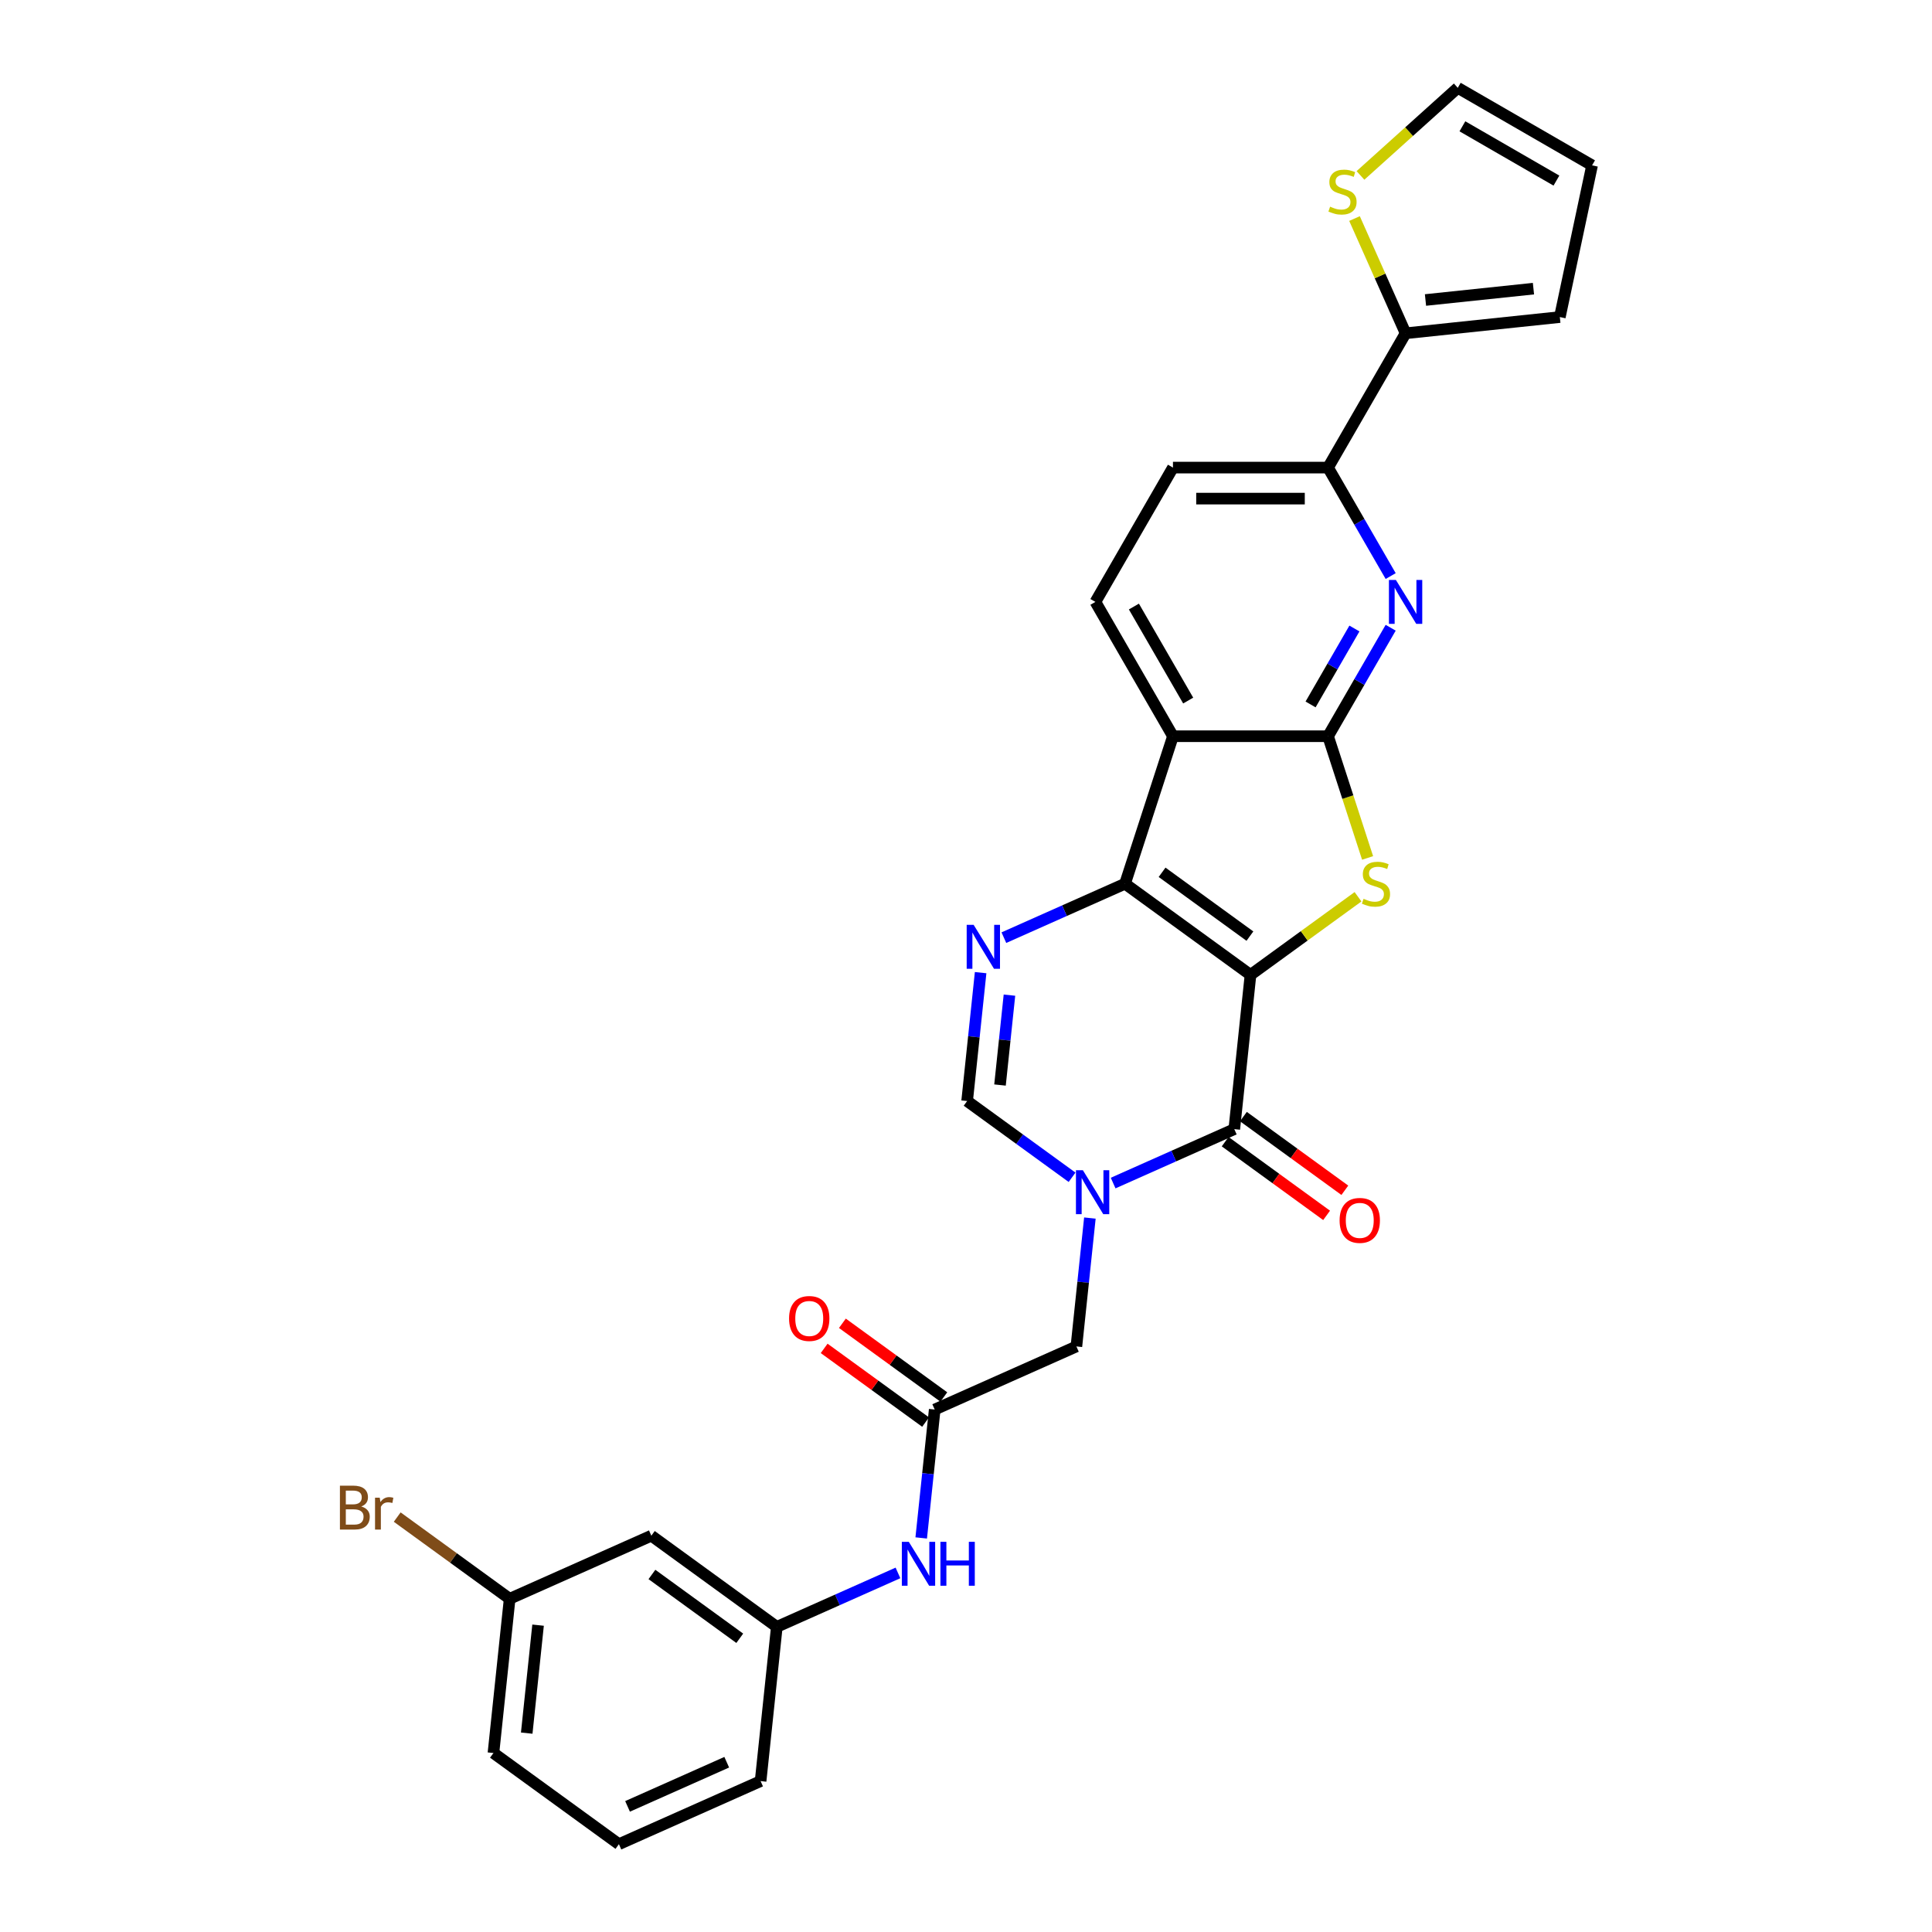 <?xml version='1.0' encoding='iso-8859-1'?>
<svg version='1.1' baseProfile='full'
              xmlns='http://www.w3.org/2000/svg'
                      xmlns:rdkit='http://www.rdkit.org/xml'
                      xmlns:xlink='http://www.w3.org/1999/xlink'
                  xml:space='preserve'
width='1000px' height='1000px' viewBox='0 0 1000 1000'>
<!-- END OF HEADER -->
<rect style='opacity:1.0;fill:#FFFFFF;stroke:none' width='1000' height='1000' x='0' y='0'> </rect>
<path class='bond-0' d='M 647.256,504.598 L 582.312,457.413' style='fill:none;fill-rule:evenodd;stroke:#000000;stroke-width:6px;stroke-linecap:butt;stroke-linejoin:miter;stroke-opacity:1' />
<path class='bond-0' d='M 646.952,484.532 L 601.491,451.502' style='fill:none;fill-rule:evenodd;stroke:#000000;stroke-width:6px;stroke-linecap:butt;stroke-linejoin:miter;stroke-opacity:1' />
<path class='bond-1' d='M 647.256,504.598 L 675.08,484.383' style='fill:none;fill-rule:evenodd;stroke:#000000;stroke-width:6px;stroke-linecap:butt;stroke-linejoin:miter;stroke-opacity:1' />
<path class='bond-1' d='M 675.08,484.383 L 702.905,464.167' style='fill:none;fill-rule:evenodd;stroke:#CCCC00;stroke-width:6px;stroke-linecap:butt;stroke-linejoin:miter;stroke-opacity:1' />
<path class='bond-2' d='M 647.256,504.598 L 638.865,584.434' style='fill:none;fill-rule:evenodd;stroke:#000000;stroke-width:6px;stroke-linecap:butt;stroke-linejoin:miter;stroke-opacity:1' />
<path class='bond-5' d='M 582.312,457.413 L 607.118,381.067' style='fill:none;fill-rule:evenodd;stroke:#000000;stroke-width:6px;stroke-linecap:butt;stroke-linejoin:miter;stroke-opacity:1' />
<path class='bond-6' d='M 582.312,457.413 L 550.958,471.373' style='fill:none;fill-rule:evenodd;stroke:#000000;stroke-width:6px;stroke-linecap:butt;stroke-linejoin:miter;stroke-opacity:1' />
<path class='bond-6' d='M 550.958,471.373 L 519.605,485.332' style='fill:none;fill-rule:evenodd;stroke:#0000FF;stroke-width:6px;stroke-linecap:butt;stroke-linejoin:miter;stroke-opacity:1' />
<path class='bond-3' d='M 707.865,444.072 L 697.63,412.569' style='fill:none;fill-rule:evenodd;stroke:#CCCC00;stroke-width:6px;stroke-linecap:butt;stroke-linejoin:miter;stroke-opacity:1' />
<path class='bond-3' d='M 697.63,412.569 L 687.394,381.067' style='fill:none;fill-rule:evenodd;stroke:#000000;stroke-width:6px;stroke-linecap:butt;stroke-linejoin:miter;stroke-opacity:1' />
<path class='bond-4' d='M 638.865,584.434 L 607.512,598.393' style='fill:none;fill-rule:evenodd;stroke:#000000;stroke-width:6px;stroke-linecap:butt;stroke-linejoin:miter;stroke-opacity:1' />
<path class='bond-4' d='M 607.512,598.393 L 576.158,612.353' style='fill:none;fill-rule:evenodd;stroke:#0000FF;stroke-width:6px;stroke-linecap:butt;stroke-linejoin:miter;stroke-opacity:1' />
<path class='bond-16' d='M 634.147,590.928 L 660.397,610.001' style='fill:none;fill-rule:evenodd;stroke:#000000;stroke-width:6px;stroke-linecap:butt;stroke-linejoin:miter;stroke-opacity:1' />
<path class='bond-16' d='M 660.397,610.001 L 686.648,629.073' style='fill:none;fill-rule:evenodd;stroke:#FF0000;stroke-width:6px;stroke-linecap:butt;stroke-linejoin:miter;stroke-opacity:1' />
<path class='bond-16' d='M 643.584,577.94 L 669.834,597.012' style='fill:none;fill-rule:evenodd;stroke:#000000;stroke-width:6px;stroke-linecap:butt;stroke-linejoin:miter;stroke-opacity:1' />
<path class='bond-16' d='M 669.834,597.012 L 696.085,616.084' style='fill:none;fill-rule:evenodd;stroke:#FF0000;stroke-width:6px;stroke-linecap:butt;stroke-linejoin:miter;stroke-opacity:1' />
<path class='bond-7' d='M 687.394,381.067 L 703.602,352.993' style='fill:none;fill-rule:evenodd;stroke:#000000;stroke-width:6px;stroke-linecap:butt;stroke-linejoin:miter;stroke-opacity:1' />
<path class='bond-7' d='M 703.602,352.993 L 719.81,324.92' style='fill:none;fill-rule:evenodd;stroke:#0000FF;stroke-width:6px;stroke-linecap:butt;stroke-linejoin:miter;stroke-opacity:1' />
<path class='bond-7' d='M 678.352,364.617 L 689.698,344.966' style='fill:none;fill-rule:evenodd;stroke:#000000;stroke-width:6px;stroke-linecap:butt;stroke-linejoin:miter;stroke-opacity:1' />
<path class='bond-7' d='M 689.698,344.966 L 701.044,325.314' style='fill:none;fill-rule:evenodd;stroke:#0000FF;stroke-width:6px;stroke-linecap:butt;stroke-linejoin:miter;stroke-opacity:1' />
<path class='bond-29' d='M 687.394,381.067 L 607.118,381.067' style='fill:none;fill-rule:evenodd;stroke:#000000;stroke-width:6px;stroke-linecap:butt;stroke-linejoin:miter;stroke-opacity:1' />
<path class='bond-8' d='M 554.901,609.363 L 527.743,589.632' style='fill:none;fill-rule:evenodd;stroke:#0000FF;stroke-width:6px;stroke-linecap:butt;stroke-linejoin:miter;stroke-opacity:1' />
<path class='bond-8' d='M 527.743,589.632 L 500.585,569.9' style='fill:none;fill-rule:evenodd;stroke:#000000;stroke-width:6px;stroke-linecap:butt;stroke-linejoin:miter;stroke-opacity:1' />
<path class='bond-12' d='M 564.124,630.459 L 560.631,663.69' style='fill:none;fill-rule:evenodd;stroke:#0000FF;stroke-width:6px;stroke-linecap:butt;stroke-linejoin:miter;stroke-opacity:1' />
<path class='bond-12' d='M 560.631,663.69 L 557.139,696.921' style='fill:none;fill-rule:evenodd;stroke:#000000;stroke-width:6px;stroke-linecap:butt;stroke-linejoin:miter;stroke-opacity:1' />
<path class='bond-13' d='M 607.118,381.067 L 566.981,311.546' style='fill:none;fill-rule:evenodd;stroke:#000000;stroke-width:6px;stroke-linecap:butt;stroke-linejoin:miter;stroke-opacity:1' />
<path class='bond-13' d='M 615.002,362.611 L 586.905,313.947' style='fill:none;fill-rule:evenodd;stroke:#000000;stroke-width:6px;stroke-linecap:butt;stroke-linejoin:miter;stroke-opacity:1' />
<path class='bond-30' d='M 507.571,503.438 L 504.078,536.669' style='fill:none;fill-rule:evenodd;stroke:#0000FF;stroke-width:6px;stroke-linecap:butt;stroke-linejoin:miter;stroke-opacity:1' />
<path class='bond-30' d='M 504.078,536.669 L 500.585,569.9' style='fill:none;fill-rule:evenodd;stroke:#000000;stroke-width:6px;stroke-linecap:butt;stroke-linejoin:miter;stroke-opacity:1' />
<path class='bond-30' d='M 522.49,515.086 L 520.045,538.347' style='fill:none;fill-rule:evenodd;stroke:#0000FF;stroke-width:6px;stroke-linecap:butt;stroke-linejoin:miter;stroke-opacity:1' />
<path class='bond-30' d='M 520.045,538.347 L 517.6,561.609' style='fill:none;fill-rule:evenodd;stroke:#000000;stroke-width:6px;stroke-linecap:butt;stroke-linejoin:miter;stroke-opacity:1' />
<path class='bond-9' d='M 719.81,298.172 L 703.602,270.099' style='fill:none;fill-rule:evenodd;stroke:#0000FF;stroke-width:6px;stroke-linecap:butt;stroke-linejoin:miter;stroke-opacity:1' />
<path class='bond-9' d='M 703.602,270.099 L 687.394,242.025' style='fill:none;fill-rule:evenodd;stroke:#000000;stroke-width:6px;stroke-linecap:butt;stroke-linejoin:miter;stroke-opacity:1' />
<path class='bond-10' d='M 687.394,242.025 L 727.532,172.505' style='fill:none;fill-rule:evenodd;stroke:#000000;stroke-width:6px;stroke-linecap:butt;stroke-linejoin:miter;stroke-opacity:1' />
<path class='bond-31' d='M 687.394,242.025 L 607.118,242.025' style='fill:none;fill-rule:evenodd;stroke:#000000;stroke-width:6px;stroke-linecap:butt;stroke-linejoin:miter;stroke-opacity:1' />
<path class='bond-31' d='M 675.353,258.081 L 619.16,258.081' style='fill:none;fill-rule:evenodd;stroke:#000000;stroke-width:6px;stroke-linecap:butt;stroke-linejoin:miter;stroke-opacity:1' />
<path class='bond-14' d='M 727.532,172.505 L 714.312,142.813' style='fill:none;fill-rule:evenodd;stroke:#000000;stroke-width:6px;stroke-linecap:butt;stroke-linejoin:miter;stroke-opacity:1' />
<path class='bond-14' d='M 714.312,142.813 L 701.093,113.121' style='fill:none;fill-rule:evenodd;stroke:#CCCC00;stroke-width:6px;stroke-linecap:butt;stroke-linejoin:miter;stroke-opacity:1' />
<path class='bond-18' d='M 727.532,172.505 L 807.368,164.114' style='fill:none;fill-rule:evenodd;stroke:#000000;stroke-width:6px;stroke-linecap:butt;stroke-linejoin:miter;stroke-opacity:1' />
<path class='bond-18' d='M 737.829,155.279 L 793.714,149.405' style='fill:none;fill-rule:evenodd;stroke:#000000;stroke-width:6px;stroke-linecap:butt;stroke-linejoin:miter;stroke-opacity:1' />
<path class='bond-11' d='M 483.803,729.572 L 557.139,696.921' style='fill:none;fill-rule:evenodd;stroke:#000000;stroke-width:6px;stroke-linecap:butt;stroke-linejoin:miter;stroke-opacity:1' />
<path class='bond-15' d='M 483.803,729.572 L 480.311,762.803' style='fill:none;fill-rule:evenodd;stroke:#000000;stroke-width:6px;stroke-linecap:butt;stroke-linejoin:miter;stroke-opacity:1' />
<path class='bond-15' d='M 480.311,762.803 L 476.818,796.034' style='fill:none;fill-rule:evenodd;stroke:#0000FF;stroke-width:6px;stroke-linecap:butt;stroke-linejoin:miter;stroke-opacity:1' />
<path class='bond-21' d='M 488.522,723.077 L 462.271,704.005' style='fill:none;fill-rule:evenodd;stroke:#000000;stroke-width:6px;stroke-linecap:butt;stroke-linejoin:miter;stroke-opacity:1' />
<path class='bond-21' d='M 462.271,704.005 L 436.02,684.933' style='fill:none;fill-rule:evenodd;stroke:#FF0000;stroke-width:6px;stroke-linecap:butt;stroke-linejoin:miter;stroke-opacity:1' />
<path class='bond-21' d='M 479.085,736.066 L 452.834,716.994' style='fill:none;fill-rule:evenodd;stroke:#000000;stroke-width:6px;stroke-linecap:butt;stroke-linejoin:miter;stroke-opacity:1' />
<path class='bond-21' d='M 452.834,716.994 L 426.583,697.922' style='fill:none;fill-rule:evenodd;stroke:#FF0000;stroke-width:6px;stroke-linecap:butt;stroke-linejoin:miter;stroke-opacity:1' />
<path class='bond-17' d='M 566.981,311.546 L 607.118,242.025' style='fill:none;fill-rule:evenodd;stroke:#000000;stroke-width:6px;stroke-linecap:butt;stroke-linejoin:miter;stroke-opacity:1' />
<path class='bond-19' d='M 704.177,90.799 L 729.357,68.127' style='fill:none;fill-rule:evenodd;stroke:#CCCC00;stroke-width:6px;stroke-linecap:butt;stroke-linejoin:miter;stroke-opacity:1' />
<path class='bond-19' d='M 729.357,68.127 L 754.537,45.455' style='fill:none;fill-rule:evenodd;stroke:#000000;stroke-width:6px;stroke-linecap:butt;stroke-linejoin:miter;stroke-opacity:1' />
<path class='bond-20' d='M 464.784,814.14 L 433.43,828.099' style='fill:none;fill-rule:evenodd;stroke:#0000FF;stroke-width:6px;stroke-linecap:butt;stroke-linejoin:miter;stroke-opacity:1' />
<path class='bond-20' d='M 433.43,828.099 L 402.077,842.059' style='fill:none;fill-rule:evenodd;stroke:#000000;stroke-width:6px;stroke-linecap:butt;stroke-linejoin:miter;stroke-opacity:1' />
<path class='bond-23' d='M 807.368,164.114 L 824.058,85.592' style='fill:none;fill-rule:evenodd;stroke:#000000;stroke-width:6px;stroke-linecap:butt;stroke-linejoin:miter;stroke-opacity:1' />
<path class='bond-32' d='M 754.537,45.455 L 824.058,85.592' style='fill:none;fill-rule:evenodd;stroke:#000000;stroke-width:6px;stroke-linecap:butt;stroke-linejoin:miter;stroke-opacity:1' />
<path class='bond-32' d='M 756.938,65.379 L 805.602,93.476' style='fill:none;fill-rule:evenodd;stroke:#000000;stroke-width:6px;stroke-linecap:butt;stroke-linejoin:miter;stroke-opacity:1' />
<path class='bond-22' d='M 402.077,842.059 L 337.133,794.874' style='fill:none;fill-rule:evenodd;stroke:#000000;stroke-width:6px;stroke-linecap:butt;stroke-linejoin:miter;stroke-opacity:1' />
<path class='bond-22' d='M 382.898,847.97 L 337.437,814.94' style='fill:none;fill-rule:evenodd;stroke:#000000;stroke-width:6px;stroke-linecap:butt;stroke-linejoin:miter;stroke-opacity:1' />
<path class='bond-27' d='M 402.077,842.059 L 393.686,921.894' style='fill:none;fill-rule:evenodd;stroke:#000000;stroke-width:6px;stroke-linecap:butt;stroke-linejoin:miter;stroke-opacity:1' />
<path class='bond-24' d='M 337.133,794.874 L 263.797,827.525' style='fill:none;fill-rule:evenodd;stroke:#000000;stroke-width:6px;stroke-linecap:butt;stroke-linejoin:miter;stroke-opacity:1' />
<path class='bond-25' d='M 263.797,827.525 L 234.697,806.382' style='fill:none;fill-rule:evenodd;stroke:#000000;stroke-width:6px;stroke-linecap:butt;stroke-linejoin:miter;stroke-opacity:1' />
<path class='bond-25' d='M 234.697,806.382 L 205.596,785.239' style='fill:none;fill-rule:evenodd;stroke:#7F4C19;stroke-width:6px;stroke-linecap:butt;stroke-linejoin:miter;stroke-opacity:1' />
<path class='bond-33' d='M 263.797,827.525 L 255.406,907.361' style='fill:none;fill-rule:evenodd;stroke:#000000;stroke-width:6px;stroke-linecap:butt;stroke-linejoin:miter;stroke-opacity:1' />
<path class='bond-33' d='M 278.506,841.178 L 272.632,897.064' style='fill:none;fill-rule:evenodd;stroke:#000000;stroke-width:6px;stroke-linecap:butt;stroke-linejoin:miter;stroke-opacity:1' />
<path class='bond-26' d='M 320.35,954.545 L 393.686,921.894' style='fill:none;fill-rule:evenodd;stroke:#000000;stroke-width:6px;stroke-linecap:butt;stroke-linejoin:miter;stroke-opacity:1' />
<path class='bond-26' d='M 324.82,934.981 L 376.155,912.125' style='fill:none;fill-rule:evenodd;stroke:#000000;stroke-width:6px;stroke-linecap:butt;stroke-linejoin:miter;stroke-opacity:1' />
<path class='bond-28' d='M 320.35,954.545 L 255.406,907.361' style='fill:none;fill-rule:evenodd;stroke:#000000;stroke-width:6px;stroke-linecap:butt;stroke-linejoin:miter;stroke-opacity:1' />
<path  class='atom-2' d='M 705.778 465.216
Q 706.035 465.313, 707.095 465.762
Q 708.155 466.212, 709.311 466.501
Q 710.499 466.757, 711.655 466.757
Q 713.806 466.757, 715.058 465.73
Q 716.311 464.67, 716.311 462.84
Q 716.311 461.588, 715.668 460.817
Q 715.058 460.046, 714.095 459.629
Q 713.132 459.212, 711.526 458.73
Q 709.503 458.12, 708.283 457.542
Q 707.095 456.964, 706.228 455.744
Q 705.393 454.523, 705.393 452.468
Q 705.393 449.611, 707.32 447.845
Q 709.278 446.078, 713.132 446.078
Q 715.765 446.078, 718.751 447.331
L 718.012 449.803
Q 715.283 448.679, 713.228 448.679
Q 711.012 448.679, 709.792 449.611
Q 708.572 450.51, 708.604 452.083
Q 708.604 453.303, 709.214 454.042
Q 709.856 454.78, 710.756 455.198
Q 711.687 455.615, 713.228 456.097
Q 715.283 456.739, 716.503 457.381
Q 717.723 458.023, 718.59 459.34
Q 719.49 460.624, 719.49 462.84
Q 719.49 465.987, 717.37 467.689
Q 715.283 469.358, 711.783 469.358
Q 709.76 469.358, 708.219 468.909
Q 706.71 468.491, 704.911 467.753
L 705.778 465.216
' fill='#CCCC00'/>
<path  class='atom-5' d='M 560.504 605.718
L 567.954 617.759
Q 568.693 618.947, 569.881 621.099
Q 571.069 623.25, 571.133 623.379
L 571.133 605.718
L 574.151 605.718
L 574.151 628.452
L 571.037 628.452
L 563.041 615.287
Q 562.11 613.746, 561.115 611.979
Q 560.151 610.213, 559.862 609.668
L 559.862 628.452
L 556.908 628.452
L 556.908 605.718
L 560.504 605.718
' fill='#0000FF'/>
<path  class='atom-7' d='M 503.951 478.697
L 511.401 490.739
Q 512.139 491.927, 513.327 494.078
Q 514.516 496.23, 514.58 496.358
L 514.58 478.697
L 517.598 478.697
L 517.598 501.431
L 514.483 501.431
L 506.488 488.266
Q 505.557 486.725, 504.561 484.959
Q 503.598 483.193, 503.309 482.647
L 503.309 501.431
L 500.355 501.431
L 500.355 478.697
L 503.951 478.697
' fill='#0000FF'/>
<path  class='atom-8' d='M 722.507 300.179
L 729.956 312.22
Q 730.695 313.409, 731.883 315.56
Q 733.071 317.711, 733.135 317.84
L 733.135 300.179
L 736.153 300.179
L 736.153 322.913
L 733.039 322.913
L 725.043 309.748
Q 724.112 308.207, 723.117 306.441
Q 722.153 304.675, 721.864 304.129
L 721.864 322.913
L 718.91 322.913
L 718.91 300.179
L 722.507 300.179
' fill='#0000FF'/>
<path  class='atom-15' d='M 688.459 106.972
Q 688.716 107.068, 689.775 107.518
Q 690.835 107.968, 691.991 108.257
Q 693.179 108.513, 694.335 108.513
Q 696.486 108.513, 697.739 107.486
Q 698.991 106.426, 698.991 104.596
Q 698.991 103.344, 698.349 102.573
Q 697.739 101.802, 696.775 101.385
Q 695.812 100.968, 694.206 100.486
Q 692.183 99.876, 690.963 99.298
Q 689.775 98.72, 688.908 97.5
Q 688.073 96.279, 688.073 94.224
Q 688.073 91.367, 690 89.6
Q 691.959 87.835, 695.812 87.835
Q 698.445 87.835, 701.431 89.087
L 700.693 91.559
Q 697.963 90.435, 695.908 90.435
Q 693.693 90.435, 692.472 91.367
Q 691.252 92.266, 691.284 93.839
Q 691.284 95.059, 691.894 95.798
Q 692.537 96.536, 693.436 96.954
Q 694.367 97.371, 695.908 97.853
Q 697.963 98.495, 699.184 99.137
Q 700.404 99.779, 701.271 101.096
Q 702.17 102.38, 702.17 104.596
Q 702.17 107.743, 700.05 109.445
Q 697.963 111.114, 694.463 111.114
Q 692.44 111.114, 690.899 110.665
Q 689.39 110.247, 687.592 109.509
L 688.459 106.972
' fill='#CCCC00'/>
<path  class='atom-16' d='M 470.387 798.041
L 477.837 810.082
Q 478.575 811.27, 479.763 813.421
Q 480.951 815.573, 481.015 815.701
L 481.015 798.041
L 484.034 798.041
L 484.034 820.775
L 480.919 820.775
L 472.924 807.609
Q 471.992 806.068, 470.997 804.302
Q 470.034 802.536, 469.745 801.99
L 469.745 820.775
L 466.791 820.775
L 466.791 798.041
L 470.387 798.041
' fill='#0000FF'/>
<path  class='atom-16' d='M 486.763 798.041
L 489.846 798.041
L 489.846 807.706
L 501.47 807.706
L 501.47 798.041
L 504.552 798.041
L 504.552 820.775
L 501.47 820.775
L 501.47 810.275
L 489.846 810.275
L 489.846 820.775
L 486.763 820.775
L 486.763 798.041
' fill='#0000FF'/>
<path  class='atom-17' d='M 693.374 631.683
Q 693.374 626.224, 696.071 623.174
Q 698.768 620.123, 703.809 620.123
Q 708.851 620.123, 711.548 623.174
Q 714.245 626.224, 714.245 631.683
Q 714.245 637.206, 711.516 640.353
Q 708.786 643.467, 703.809 643.467
Q 698.8 643.467, 696.071 640.353
Q 693.374 637.238, 693.374 631.683
M 703.809 640.899
Q 707.277 640.899, 709.14 638.587
Q 711.034 636.243, 711.034 631.683
Q 711.034 627.22, 709.14 624.972
Q 707.277 622.692, 703.809 622.692
Q 700.342 622.692, 698.447 624.94
Q 696.585 627.188, 696.585 631.683
Q 696.585 636.275, 698.447 638.587
Q 700.342 640.899, 703.809 640.899
' fill='#FF0000'/>
<path  class='atom-22' d='M 408.423 682.451
Q 408.423 676.993, 411.12 673.942
Q 413.818 670.892, 418.859 670.892
Q 423.9 670.892, 426.598 673.942
Q 429.295 676.993, 429.295 682.451
Q 429.295 687.974, 426.565 691.121
Q 423.836 694.236, 418.859 694.236
Q 413.85 694.236, 411.12 691.121
Q 408.423 688.006, 408.423 682.451
M 418.859 691.667
Q 422.327 691.667, 424.189 689.355
Q 426.084 687.011, 426.084 682.451
Q 426.084 677.988, 424.189 675.74
Q 422.327 673.46, 418.859 673.46
Q 415.391 673.46, 413.497 675.708
Q 411.634 677.956, 411.634 682.451
Q 411.634 687.043, 413.497 689.355
Q 415.391 691.667, 418.859 691.667
' fill='#FF0000'/>
<path  class='atom-26' d='M 186.988 779.762
Q 189.172 780.372, 190.263 781.721
Q 191.387 783.037, 191.387 784.996
Q 191.387 788.143, 189.364 789.941
Q 187.373 791.707, 183.584 791.707
L 175.942 791.707
L 175.942 768.973
L 182.653 768.973
Q 186.539 768.973, 188.497 770.546
Q 190.456 772.12, 190.456 775.01
Q 190.456 778.446, 186.988 779.762
M 178.993 771.542
L 178.993 778.67
L 182.653 778.67
Q 184.901 778.67, 186.057 777.771
Q 187.245 776.84, 187.245 775.01
Q 187.245 771.542, 182.653 771.542
L 178.993 771.542
M 183.584 789.138
Q 185.8 789.138, 186.988 788.079
Q 188.176 787.019, 188.176 784.996
Q 188.176 783.134, 186.86 782.202
Q 185.575 781.239, 183.103 781.239
L 178.993 781.239
L 178.993 789.138
L 183.584 789.138
' fill='#7F4C19'/>
<path  class='atom-26' d='M 196.557 775.202
L 196.91 777.482
Q 198.644 774.913, 201.47 774.913
Q 202.369 774.913, 203.589 775.235
L 203.107 777.932
Q 201.727 777.611, 200.956 777.611
Q 199.607 777.611, 198.708 778.157
Q 197.841 778.67, 197.135 779.923
L 197.135 791.707
L 194.117 791.707
L 194.117 775.202
L 196.557 775.202
' fill='#7F4C19'/>
</svg>
